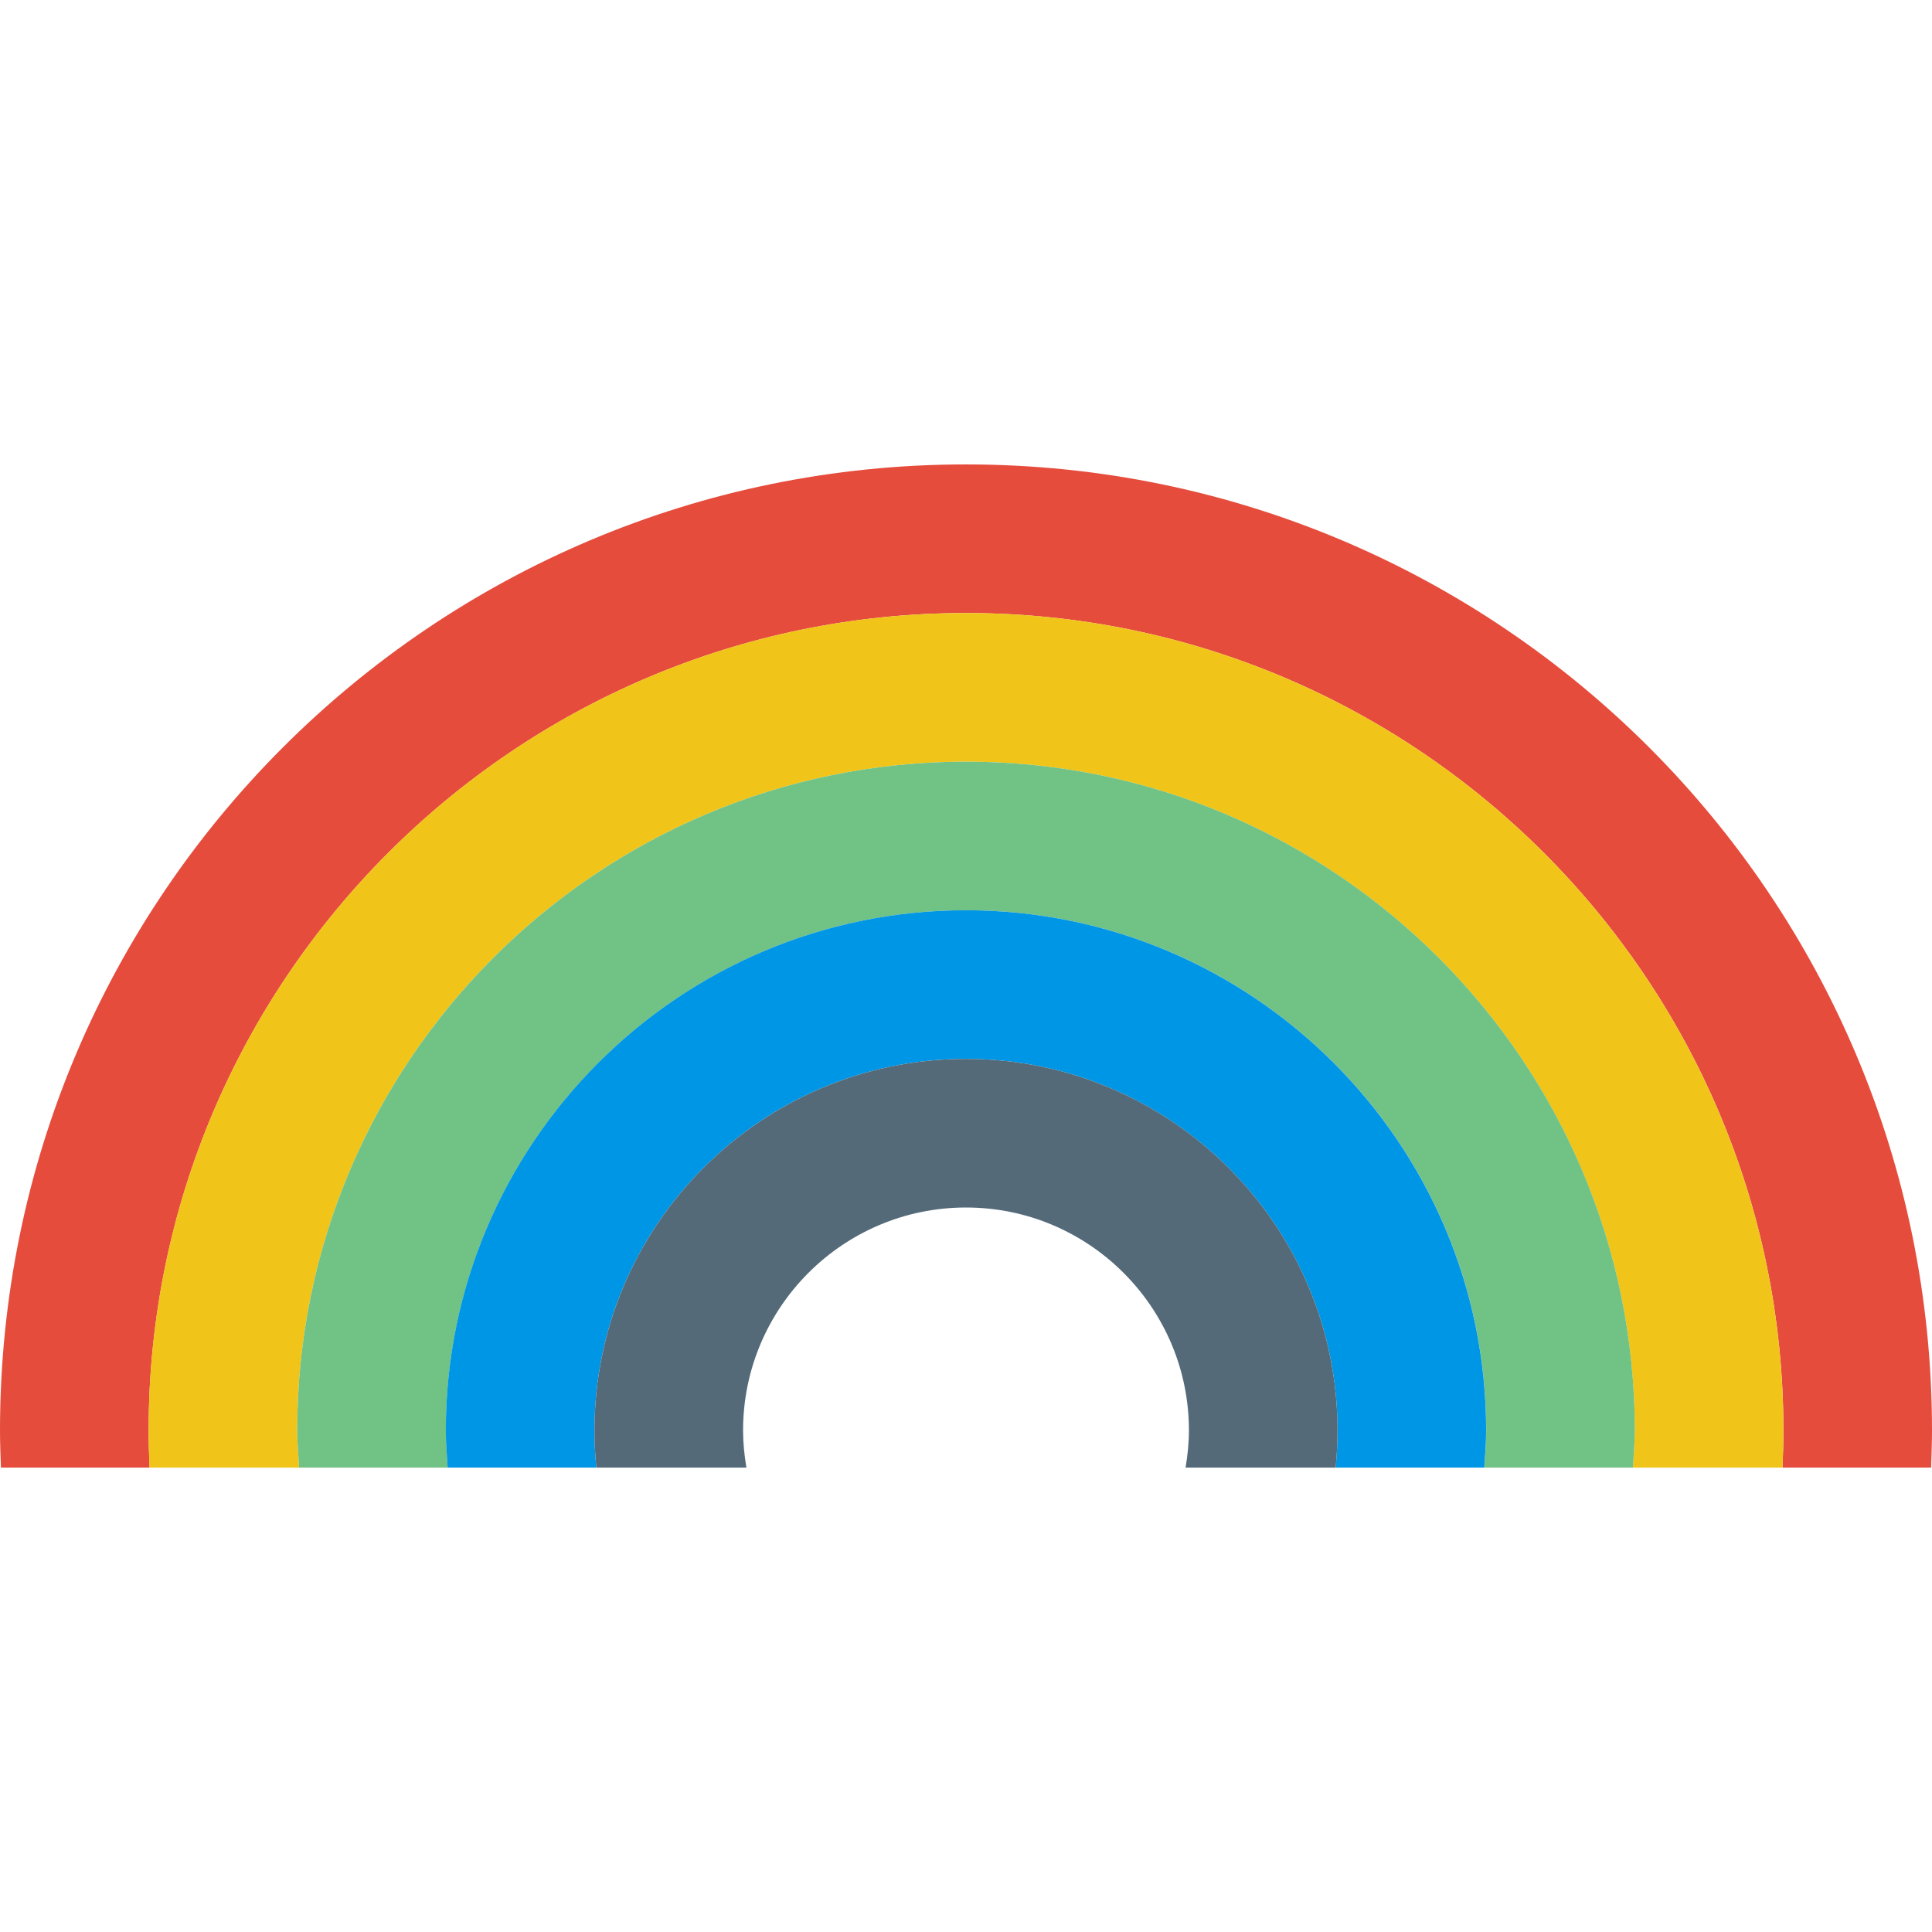 <?xml version="1.0" encoding="iso-8859-1"?>
<!-- Uploaded to: SVG Repo, www.svgrepo.com, Generator: SVG Repo Mixer Tools -->
<svg height="800px" width="800px" version="1.1" id="Capa_1" xmlns="http://www.w3.org/2000/svg" xmlns:xlink="http://www.w3.org/1999/xlink" 
	 viewBox="0 0 60 60" xml:space="preserve">
<path style="fill:#E64C3C;" d="M4.645,45.577c-0.017-0.383-0.029-0.767-0.029-1.154c0-13.997,11.387-25.385,25.385-25.385
	s25.385,11.387,25.385,25.385c0,0.387-0.012,0.771-0.029,1.154h4.616C59.985,45.193,60,44.81,60,44.423c0-16.569-13.431-30-30-30
	s-30,13.431-30,30c0,0.387,0.015,0.77,0.029,1.154H4.645z"/>
<path style="fill:#F0C419;" d="M9.289,45.577c-0.021-0.384-0.058-0.764-0.058-1.154c0-11.452,9.317-20.769,20.769-20.769
	s20.769,9.318,20.769,20.769c0,0.389-0.037,0.77-0.058,1.154h4.645c0.017-0.383,0.029-0.767,0.029-1.154
	c0-13.997-11.387-25.385-25.385-25.385S4.615,30.426,4.615,44.423c0,0.387,0.012,0.771,0.029,1.154H9.289z"/>
<path style="fill:#71C285;" d="M13.905,45.577c-0.027-0.383-0.058-0.764-0.058-1.154c0-8.907,7.246-16.154,16.154-16.154
	s16.154,7.246,16.154,16.154c0,0.389-0.031,0.771-0.058,1.154h4.615c0.021-0.384,0.058-0.764,0.058-1.154
	c0-11.452-9.317-20.769-20.769-20.769S9.231,32.971,9.231,44.423c0,0.389,0.037,0.77,0.058,1.154H13.905z"/>
<path style="fill:#0096E6;" d="M18.52,45.577c-0.038-0.38-0.058-0.764-0.058-1.154c0-6.362,5.176-11.538,11.538-11.538
	s11.538,5.177,11.538,11.538c0,0.389-0.021,0.774-0.058,1.154h4.615c0.027-0.383,0.058-0.764,0.058-1.154
	c0-8.907-7.246-16.154-16.154-16.154s-16.154,7.246-16.154,16.154c0,0.389,0.031,0.771,0.058,1.154H18.52z"/>
<path style="fill:#546A79;" d="M23.181,45.577c-0.064-0.376-0.104-0.76-0.104-1.154c0-3.818,3.105-6.923,6.923-6.923
	s6.923,3.105,6.923,6.923c0,0.394-0.041,0.778-0.104,1.154h4.661c0.038-0.38,0.058-0.764,0.058-1.154
	c0-6.362-5.176-11.538-11.538-11.538s-11.538,5.177-11.538,11.538c0,0.389,0.021,0.774,0.058,1.154H23.181z"/>
</svg>